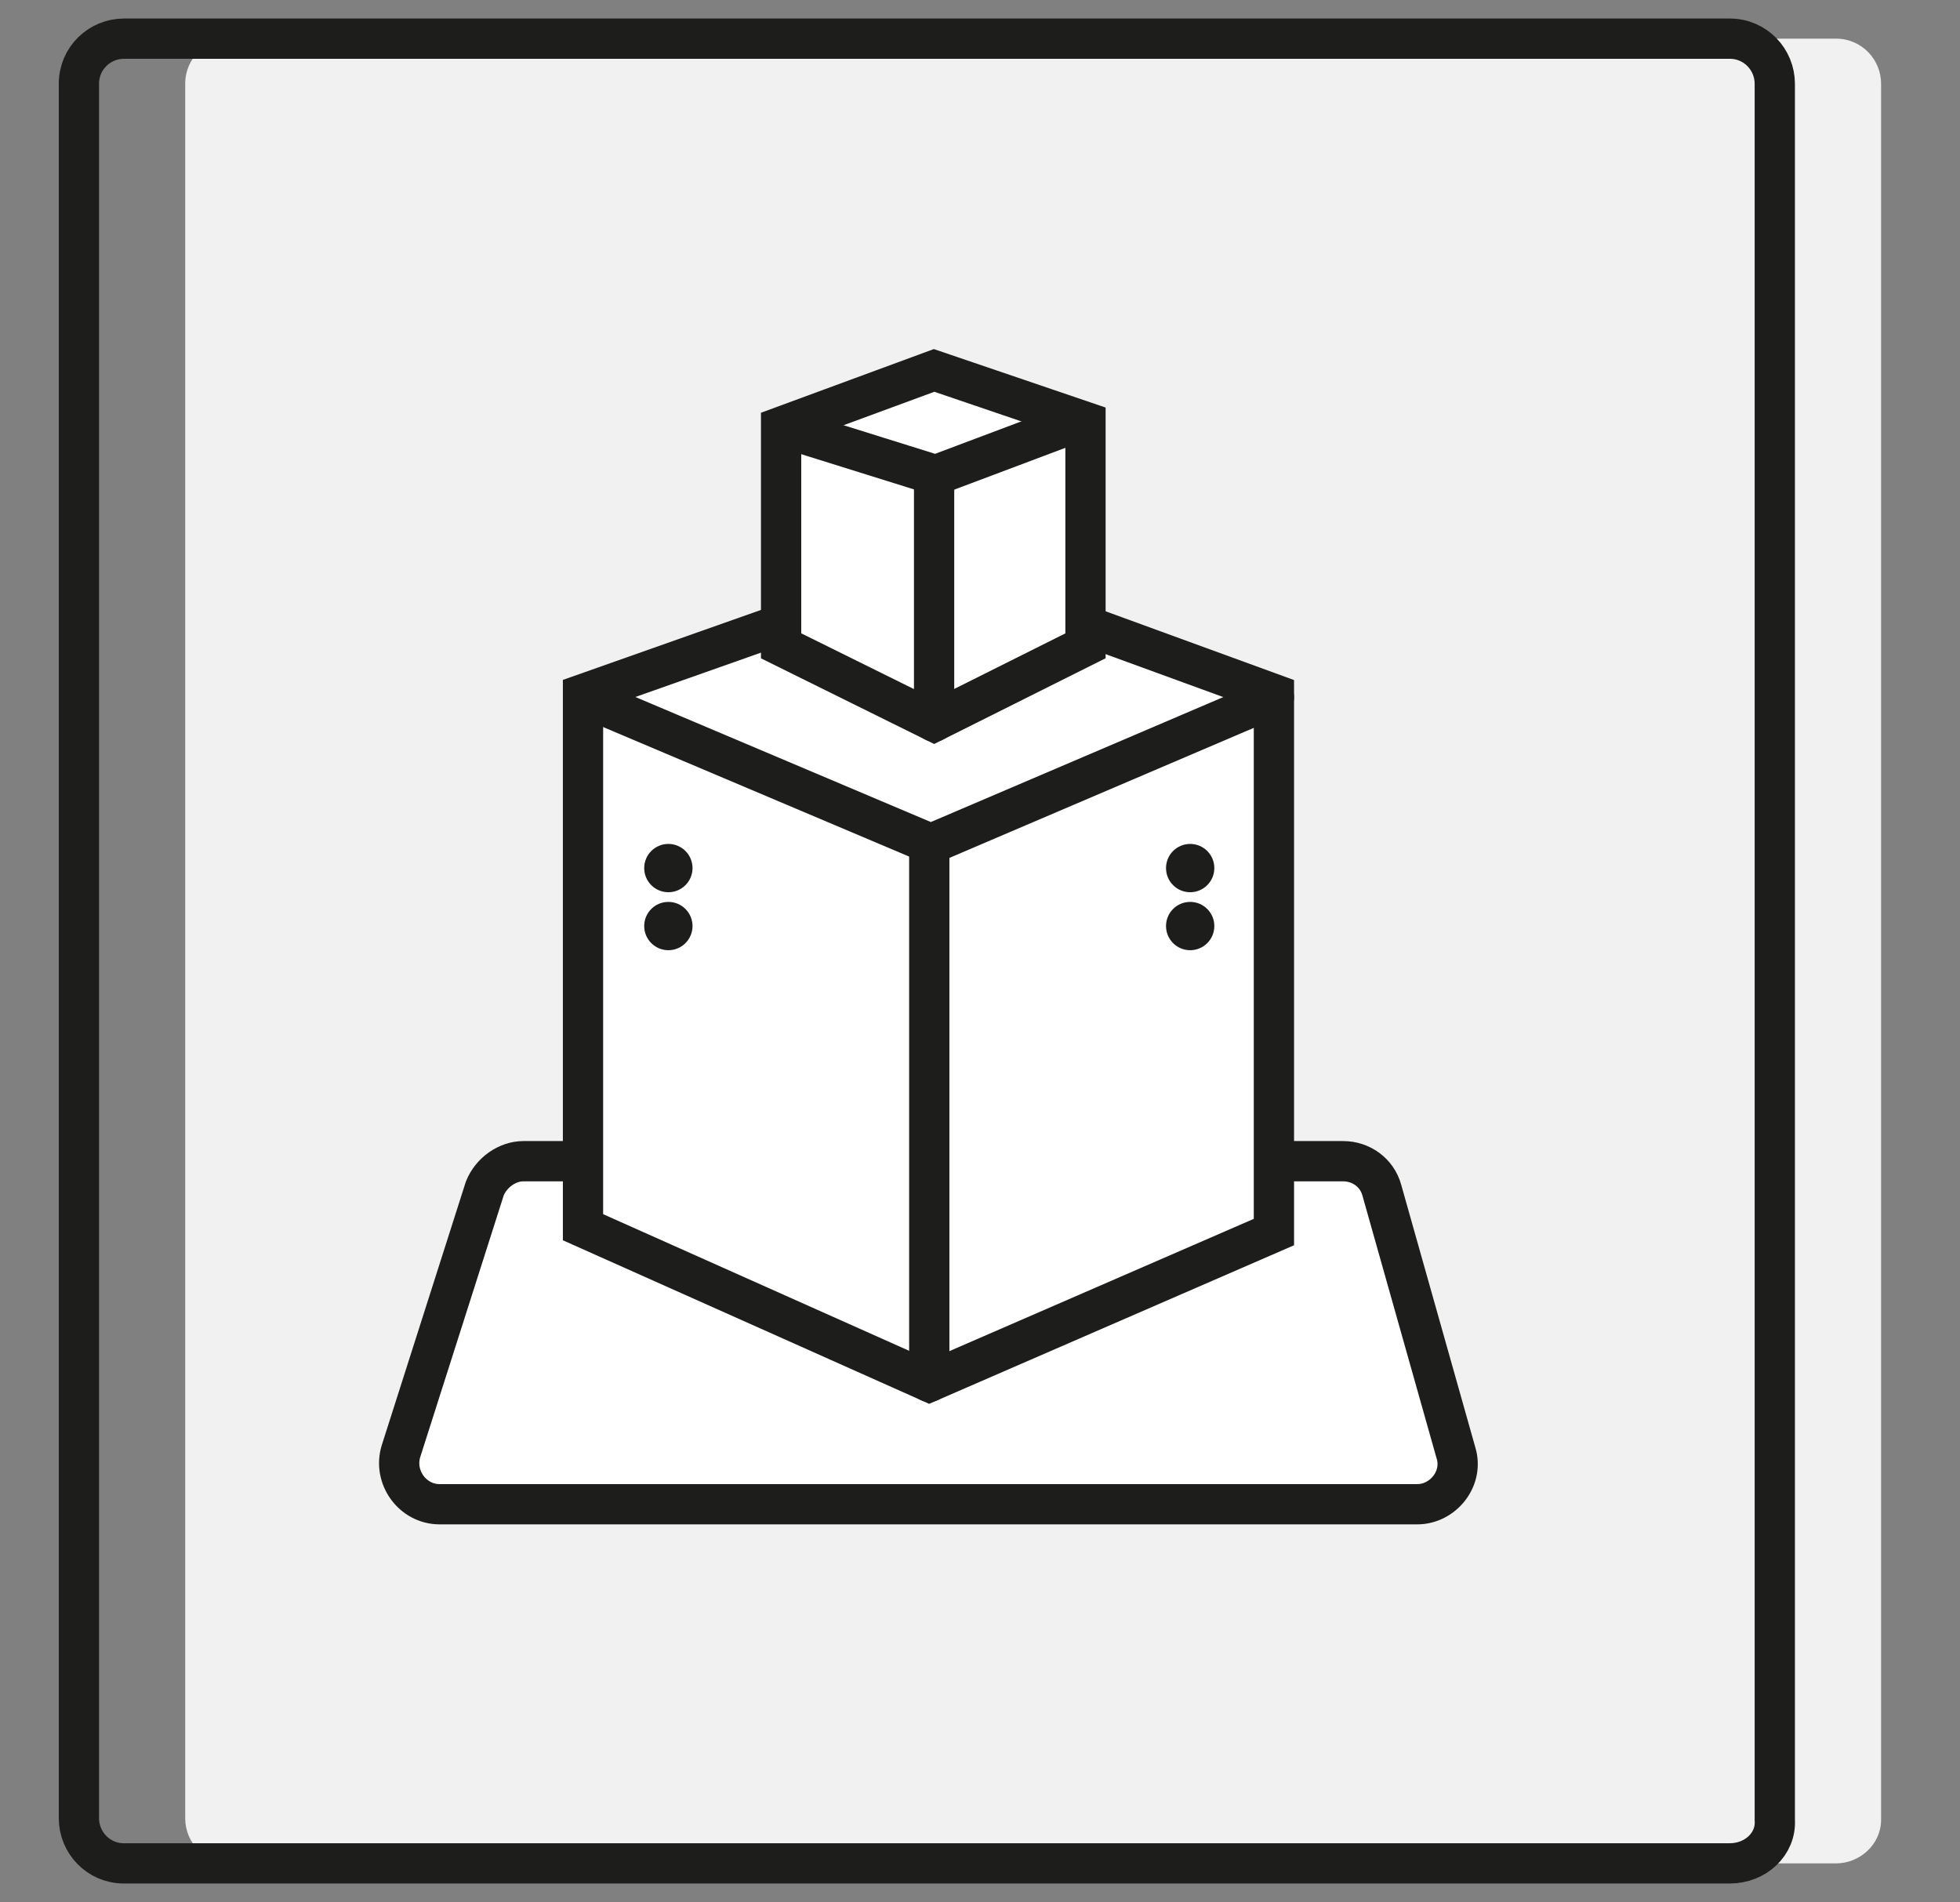 <?xml version="1.0" encoding="utf-8"?>
<!-- Generator: Adobe Illustrator 25.2.0, SVG Export Plug-In . SVG Version: 6.00 Build 0)  -->
<svg version="1.1" id="Livello_1" xmlns="http://www.w3.org/2000/svg" xmlns:xlink="http://www.w3.org/1999/xlink" x="0px" y="0px"
	 viewBox="0 0 121.7 118.1" style="enable-background:new 0 0 121.7 118.1;" xml:space="preserve">
<rect x="0" y="0" width="121.7" height="118.1" fill="#808080" stroke="none"/>
<style type="text/css">
	.st0{fill:#F1F1F1;}
	.st1{fill:none;stroke:#1D1E1C;stroke-width:2.5;stroke-linecap:round;stroke-linejoin:round;stroke-miterlimit:10;}
	.st2{fill:#FFFFFF;stroke:#1D1E1C;stroke-width:2.5;stroke-linecap:round;stroke-miterlimit:10;}
	.st3{fill:none;stroke:#1D1E1C;stroke-width:2.5;stroke-linecap:round;stroke-miterlimit:10;}
	.st4{fill:none;stroke:#1D1E1C;stroke-width:2.5;stroke-miterlimit:10;}
	.st5{fill:#1D1E1C;}
</style>
<g>
	<path class="st0" d="M114,115.7H14.3c-1.6,0-2.8-1.3-2.8-2.8V5.2c0-1.6,1.3-2.8,2.8-2.8H114c1.6,0,2.8,1.3,2.8,2.8V113
		C116.8,114.5,115.5,115.7,114,115.7z"/>
	<path class="st1" d="M107.4,115.7H7.7c-1.6,0-2.8-1.3-2.8-2.8V5.2c0-1.6,1.3-2.8,2.8-2.8h99.7c1.6,0,2.8,1.3,2.8,2.8V113
		C110.3,114.5,109,115.7,107.4,115.7z"/>
	<g>
		<path class="st2" d="M32.5,72.1h50.9c1.1,0,2.1,0.7,2.4,1.8l4.6,16.3c0.5,1.6-0.8,3.2-2.4,3.2H27.3c-1.7,0-2.9-1.7-2.4-3.3
			l5.2-16.3C30.5,72.8,31.5,72.1,32.5,72.1z"/>
		<polygon class="st2" points="36.2,43.1 36.2,76.2 57.7,85.8 79.1,76.5 79.1,43.1 58,35.4 		"/>
		<line class="st3" x1="57.7" y1="85.8" x2="57.7" y2="52.4"/>
		<polyline class="st3" points="36.3,43.3 57.8,52.4 79.1,43.3 		"/>
		<polygon class="st2" points="48.5,26.5 48.5,40.1 58,44.8 67.4,40.1 67.4,26.2 58,23 		"/>
		<line class="st3" x1="58" y1="44.8" x2="58" y2="29.8"/>
		<polyline class="st4" points="48.5,26.5 58.1,29.5 67.4,26 		"/>
	</g>
	<g>
		<g>
			<circle class="st5" cx="73.9" cy="53.9" r="1.5"/>
			<circle class="st5" cx="73.9" cy="57.5" r="1.5"/>
		</g>
		<g>
			<circle class="st5" cx="41.5" cy="53.9" r="1.5"/>
			<circle class="st5" cx="41.5" cy="57.5" r="1.5"/>
		</g>
	</g>
</g>
</svg>
